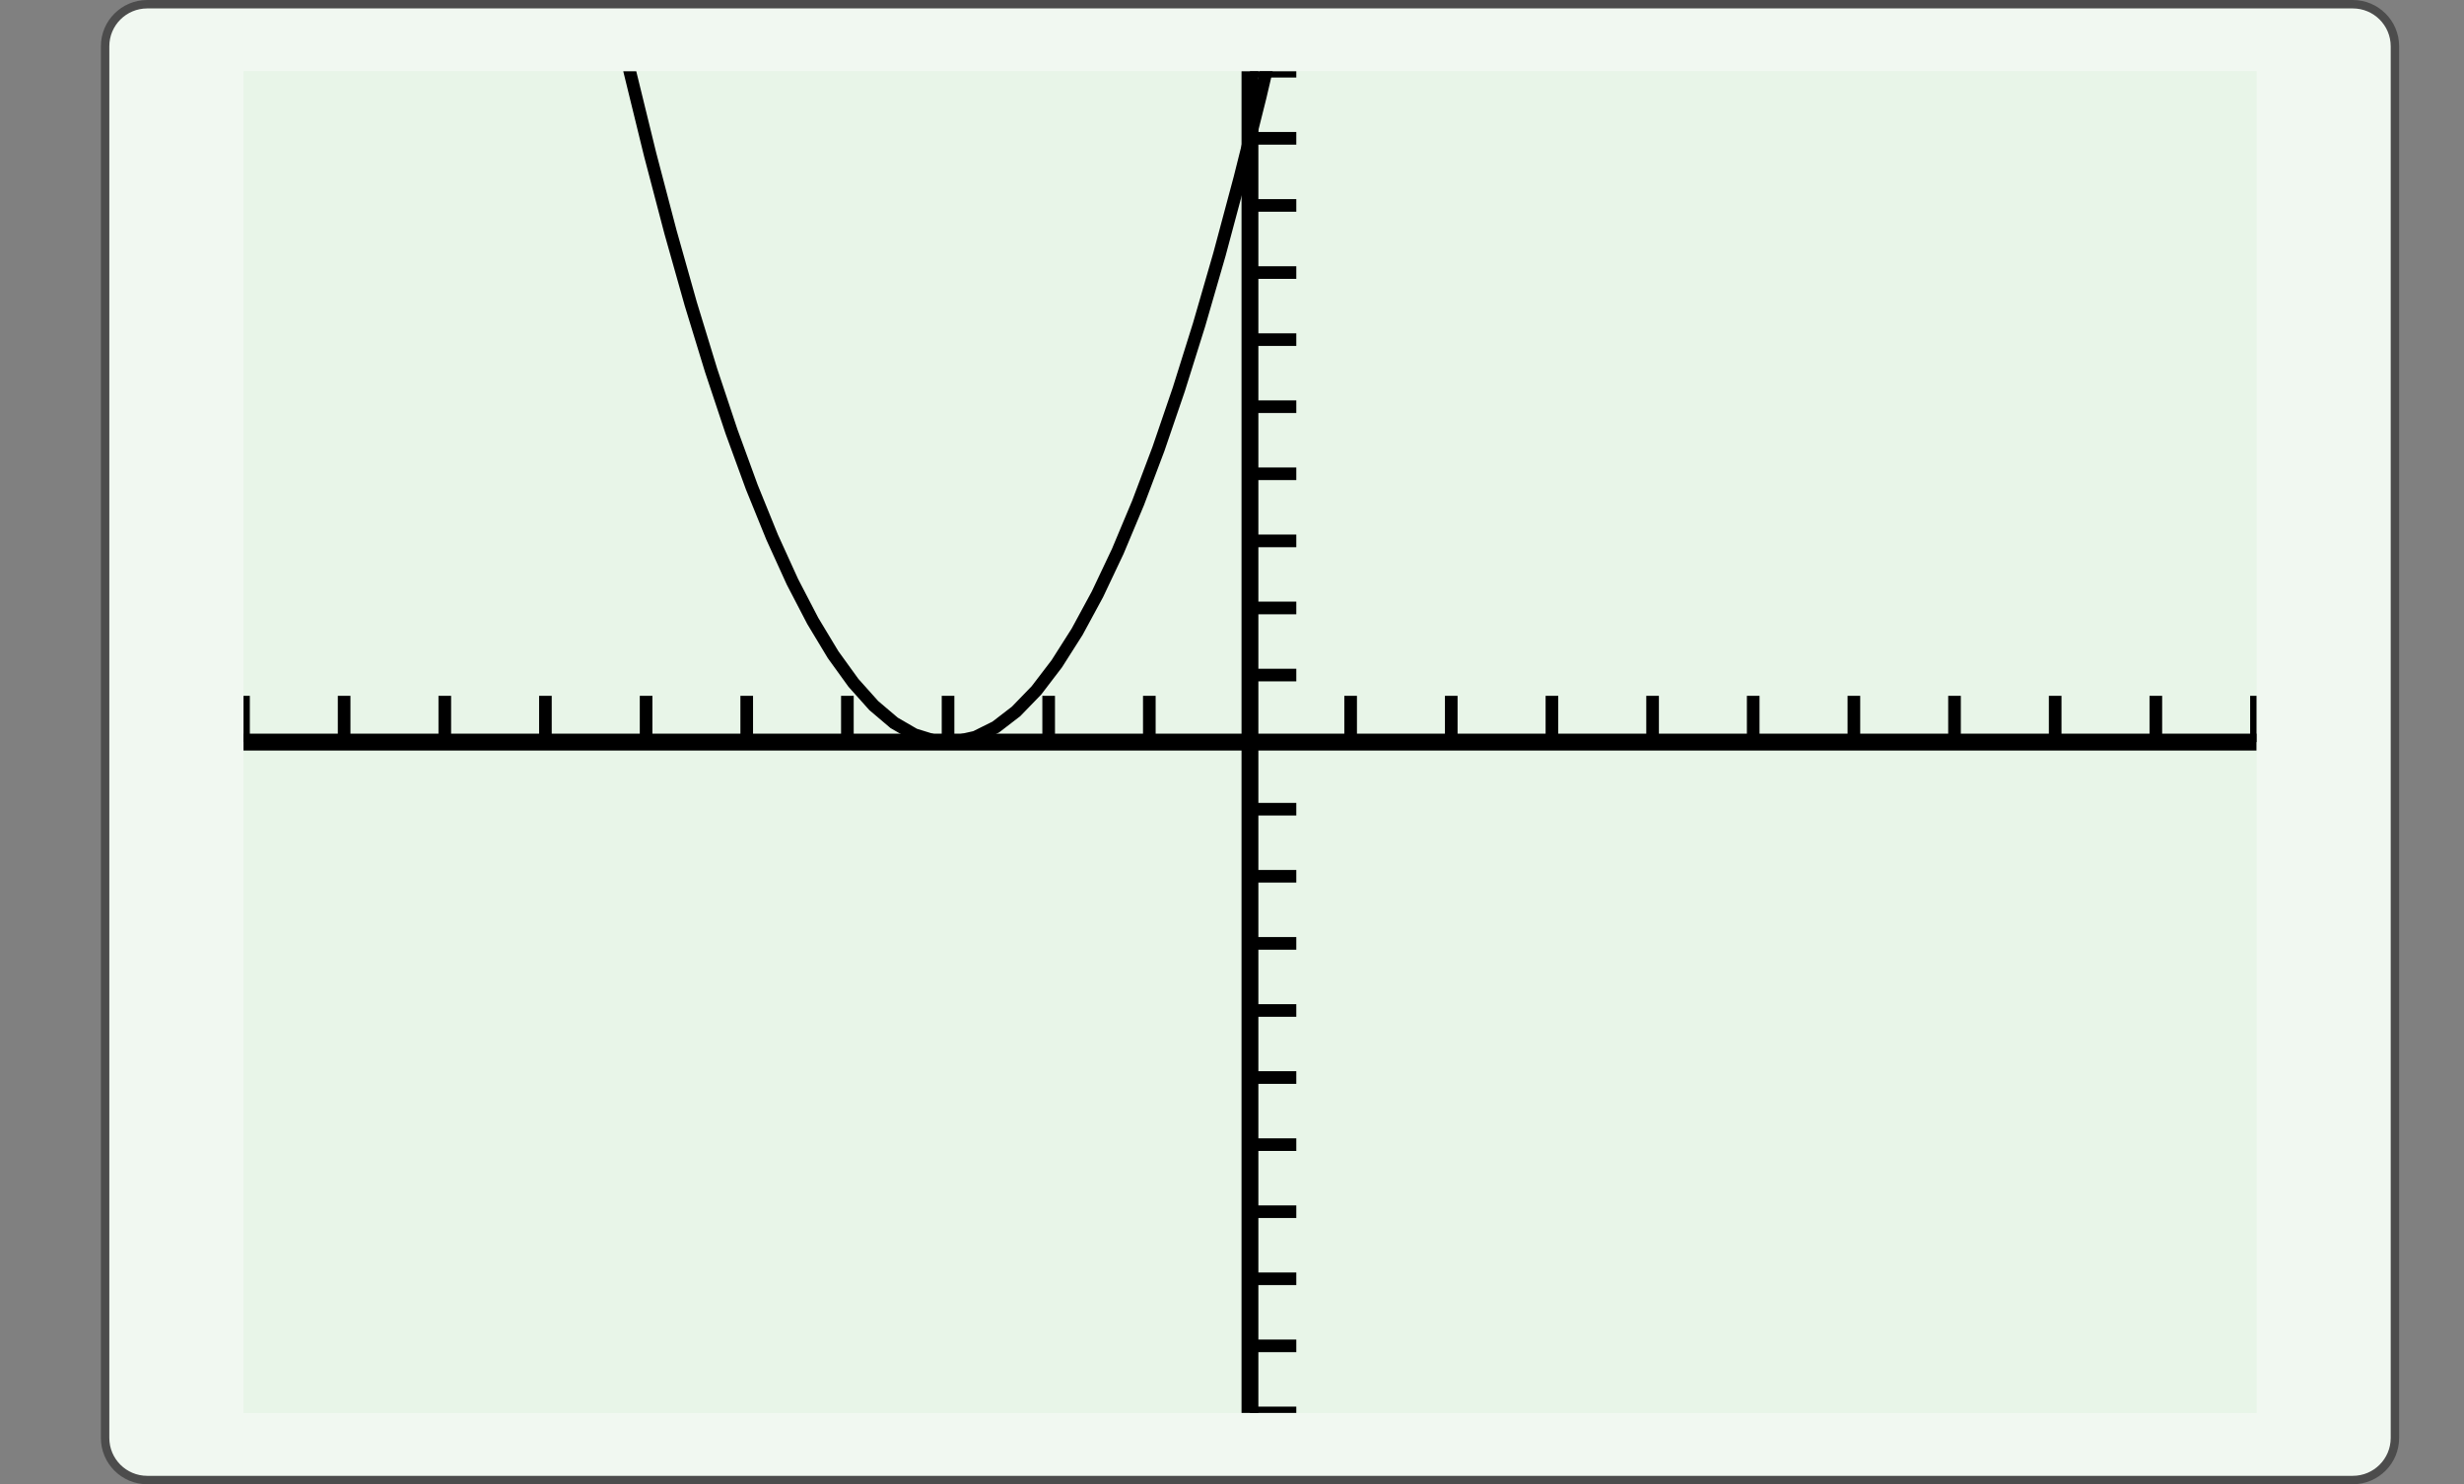 <?xml version="1.0" encoding="UTF-8"?>
<svg xmlns="http://www.w3.org/2000/svg" xmlns:xlink="http://www.w3.org/1999/xlink" width="210.439pt" height="126.789pt" viewBox="0 0 210.439 126.789" version="1.1">
<rect x="0" y="0" width="210.439" height="126.789" fill="#808080" stroke="none"/>
<defs>
<clipPath id="clip1">
  <path d="M 20.797 6.09 L 20.797 120.699 L 192.719 120.699 L 192.719 6.09 L 20.797 6.09 Z M 20.797 6.09 "/>
</clipPath>
<clipPath id="clip2">
  <path d="M 20.797 6.09 L 20.797 120.699 L 192.719 120.699 L 192.719 6.09 L 20.797 6.09 Z M 20.797 6.09 "/>
</clipPath>
<clipPath id="clip3">
  <path d="M 20.797 120.699 L 192.715 120.699 L 192.715 6.086 L 20.797 6.086 L 20.797 120.699 Z M 20.797 120.699 "/>
</clipPath>
</defs>
<g id="surface0">
<path style="fill-rule:nonzero;fill:rgb(94.511%,97.256%,94.511%);fill-opacity:1;stroke-width:0.399;stroke-linecap:butt;stroke-linejoin:miter;stroke:rgb(29.999%,29.999%,29.999%);stroke-opacity:1;stroke-miterlimit:10;" d="M -3.572 1.183 L -3.572 -64.678 C -3.572 -65.779 -2.68 -66.671 -1.579 -66.671 L 102.78 -66.671 C 103.881 -66.671 104.773 -65.779 104.773 -64.678 L 104.773 1.183 C 104.773 2.282 103.881 3.174 102.78 3.174 L -1.579 3.174 C -2.68 3.174 -3.572 2.282 -3.572 1.183 Z M -3.572 1.183 " transform="matrix(1.805,0,0,-1.805,15.424,6.089)"/>
<path style=" stroke:none;fill-rule:nonzero;fill:rgb(90.98%,96.078%,90.98%);fill-opacity:1;" d="M 20.797 6.09 L 20.797 120.699 L 192.719 120.699 L 192.719 6.09 L 20.797 6.09 Z M 20.797 6.09 "/>
<g clip-path="url(#clip1)" clip-rule="nonzero">
<path style=" stroke:none;fill-rule:nonzero;fill:rgb(90.98%,96.078%,90.98%);fill-opacity:1;" d="M 20.797 120.699 L 192.715 120.699 L 192.715 6.086 L 20.797 6.086 L 20.797 120.699 Z M 20.797 120.699 "/>
<path style="fill:none;stroke-width:0.598;stroke-linecap:butt;stroke-linejoin:miter;stroke:rgb(0%,0%,0%);stroke-opacity:1;stroke-miterlimit:10;" d="M 0.001 31.748 L 0.001 33.94 M 4.762 31.748 L 4.762 33.94 M 9.525 31.748 L 9.525 33.94 M 14.286 31.748 L 14.286 33.94 M 19.05 31.748 L 19.05 33.94 M 23.811 31.748 L 23.811 33.94 M 28.574 31.748 L 28.574 33.94 M 33.337 31.748 L 33.337 33.94 M 38.098 31.748 L 38.098 33.94 M 42.861 31.748 L 42.861 33.94 M 52.386 31.748 L 52.386 33.94 M 57.147 31.748 L 57.147 33.94 M 61.91 31.748 L 61.91 33.94 M 66.673 31.748 L 66.673 33.94 M 71.434 31.748 L 71.434 33.94 M 76.198 31.748 L 76.198 33.94 M 80.959 31.748 L 80.959 33.94 M 85.722 31.748 L 85.722 33.94 M 90.485 31.748 L 90.485 33.94 M 95.246 31.748 L 95.246 33.94 " transform="matrix(1.805,0,0,-1.805,20.795,120.699)"/>
<path style="fill:none;stroke-width:0.598;stroke-linecap:butt;stroke-linejoin:miter;stroke:rgb(0%,0%,0%);stroke-opacity:1;stroke-miterlimit:10;" d="M 47.622 -0 L 49.815 -0 M 47.622 3.175 L 49.815 3.175 M 47.622 6.349 L 49.815 6.349 M 47.622 9.524 L 49.815 9.524 M 47.622 12.699 L 49.815 12.699 M 47.622 15.874 L 49.815 15.874 M 47.622 19.048 L 49.815 19.048 M 47.622 22.223 L 49.815 22.223 M 47.622 25.398 L 49.815 25.398 M 47.622 28.573 L 49.815 28.573 M 47.622 34.922 L 49.815 34.922 M 47.622 38.097 L 49.815 38.097 M 47.622 41.272 L 49.815 41.272 M 47.622 44.447 L 49.815 44.447 M 47.622 47.621 L 49.815 47.621 M 47.622 50.796 L 49.815 50.796 M 47.622 53.971 L 49.815 53.971 M 47.622 57.148 L 49.815 57.148 M 47.622 60.323 L 49.815 60.323 M 47.622 63.498 L 49.815 63.498 " transform="matrix(1.805,0,0,-1.805,20.795,120.699)"/>
<path style="fill:none;stroke-width:0.797;stroke-linecap:butt;stroke-linejoin:miter;stroke:rgb(0%,0%,0%);stroke-opacity:1;stroke-miterlimit:10;" d="M 0.001 31.748 L 95.246 31.748 " transform="matrix(1.805,0,0,-1.805,20.795,120.699)"/>
<path style="fill:none;stroke-width:0.797;stroke-linecap:butt;stroke-linejoin:miter;stroke:rgb(0%,0%,0%);stroke-opacity:1;stroke-miterlimit:10;" d="M 47.622 -0 L 47.622 63.498 " transform="matrix(1.805,0,0,-1.805,20.795,120.699)"/>
</g>
<g clip-path="url(#clip2)" clip-rule="nonzero">
<g clip-path="url(#clip3)" clip-rule="nonzero">
<path style="fill:none;stroke-width:0.598;stroke-linecap:butt;stroke-linejoin:miter;stroke:rgb(0%,0%,0%);stroke-opacity:1;stroke-miterlimit:10;" d="M 0.001 187.314 L 0.962 178.465 L 1.925 169.875 L 2.886 161.543 L 3.849 153.471 L 4.81 145.659 L 5.773 138.106 L 6.733 130.811 L 7.697 123.775 L 8.657 116.999 L 9.62 110.481 L 10.583 104.224 L 11.544 98.225 L 12.507 92.484 L 13.468 87.004 L 14.431 81.782 L 15.392 76.82 L 16.355 72.117 L 17.316 67.672 L 18.279 63.487 L 19.24 59.561 L 20.203 55.893 L 21.164 52.486 L 22.127 49.338 L 23.09 46.449 L 24.051 43.817 L 25.014 41.445 L 25.975 39.333 L 26.938 37.48 L 27.899 35.885 L 28.862 34.552 L 29.823 33.477 L 30.786 32.659 L 31.746 32.103 L 32.709 31.804 L 33.67 31.765 L 34.633 31.983 L 35.596 32.462 L 36.557 33.202 L 37.52 34.197 L 38.481 35.455 L 39.444 36.97 L 40.405 38.744 L 41.368 40.778 L 42.329 43.07 L 43.292 45.622 L 44.253 48.433 L 45.216 51.504 L 46.179 54.832 L 47.14 58.423 L 48.103 62.268 L 49.064 66.376 L 50.027 70.741 L 50.988 75.366 L 51.951 80.25 L 52.912 85.394 L 53.875 90.796 L 54.836 96.457 L 55.799 102.378 L 56.759 108.557 L 57.722 114.995 L 58.686 121.693 L 59.646 128.651 L 60.609 135.866 L 61.57 143.341 L 62.533 151.075 L 63.494 159.07 L 64.457 167.322 L 65.418 175.833 L 66.381 184.604 L 67.342 193.635 L 68.305 202.924 L 69.266 212.472 L 70.229 222.28 L 71.192 232.345 L 72.153 242.67 L 73.116 253.255 L 74.077 264.099 L 75.04 275.201 L 76.001 286.565 L 76.964 298.184 L 77.925 310.065 L 78.888 322.204 L 79.849 334.602 L 80.812 347.26 L 81.772 360.178 L 82.735 373.353 L 83.699 386.788 L 84.659 400.482 L 85.622 414.435 L 86.583 428.646 L 87.546 443.118 L 88.507 457.849 L 89.47 472.838 L 90.431 488.088 L 91.394 503.594 L 92.355 519.362 L 93.318 535.388 L 94.281 551.675 L 95.242 568.217 " transform="matrix(1.805,0,0,-1.805,20.795,120.699)"/>
</g>
</g>
</g>
</svg>
